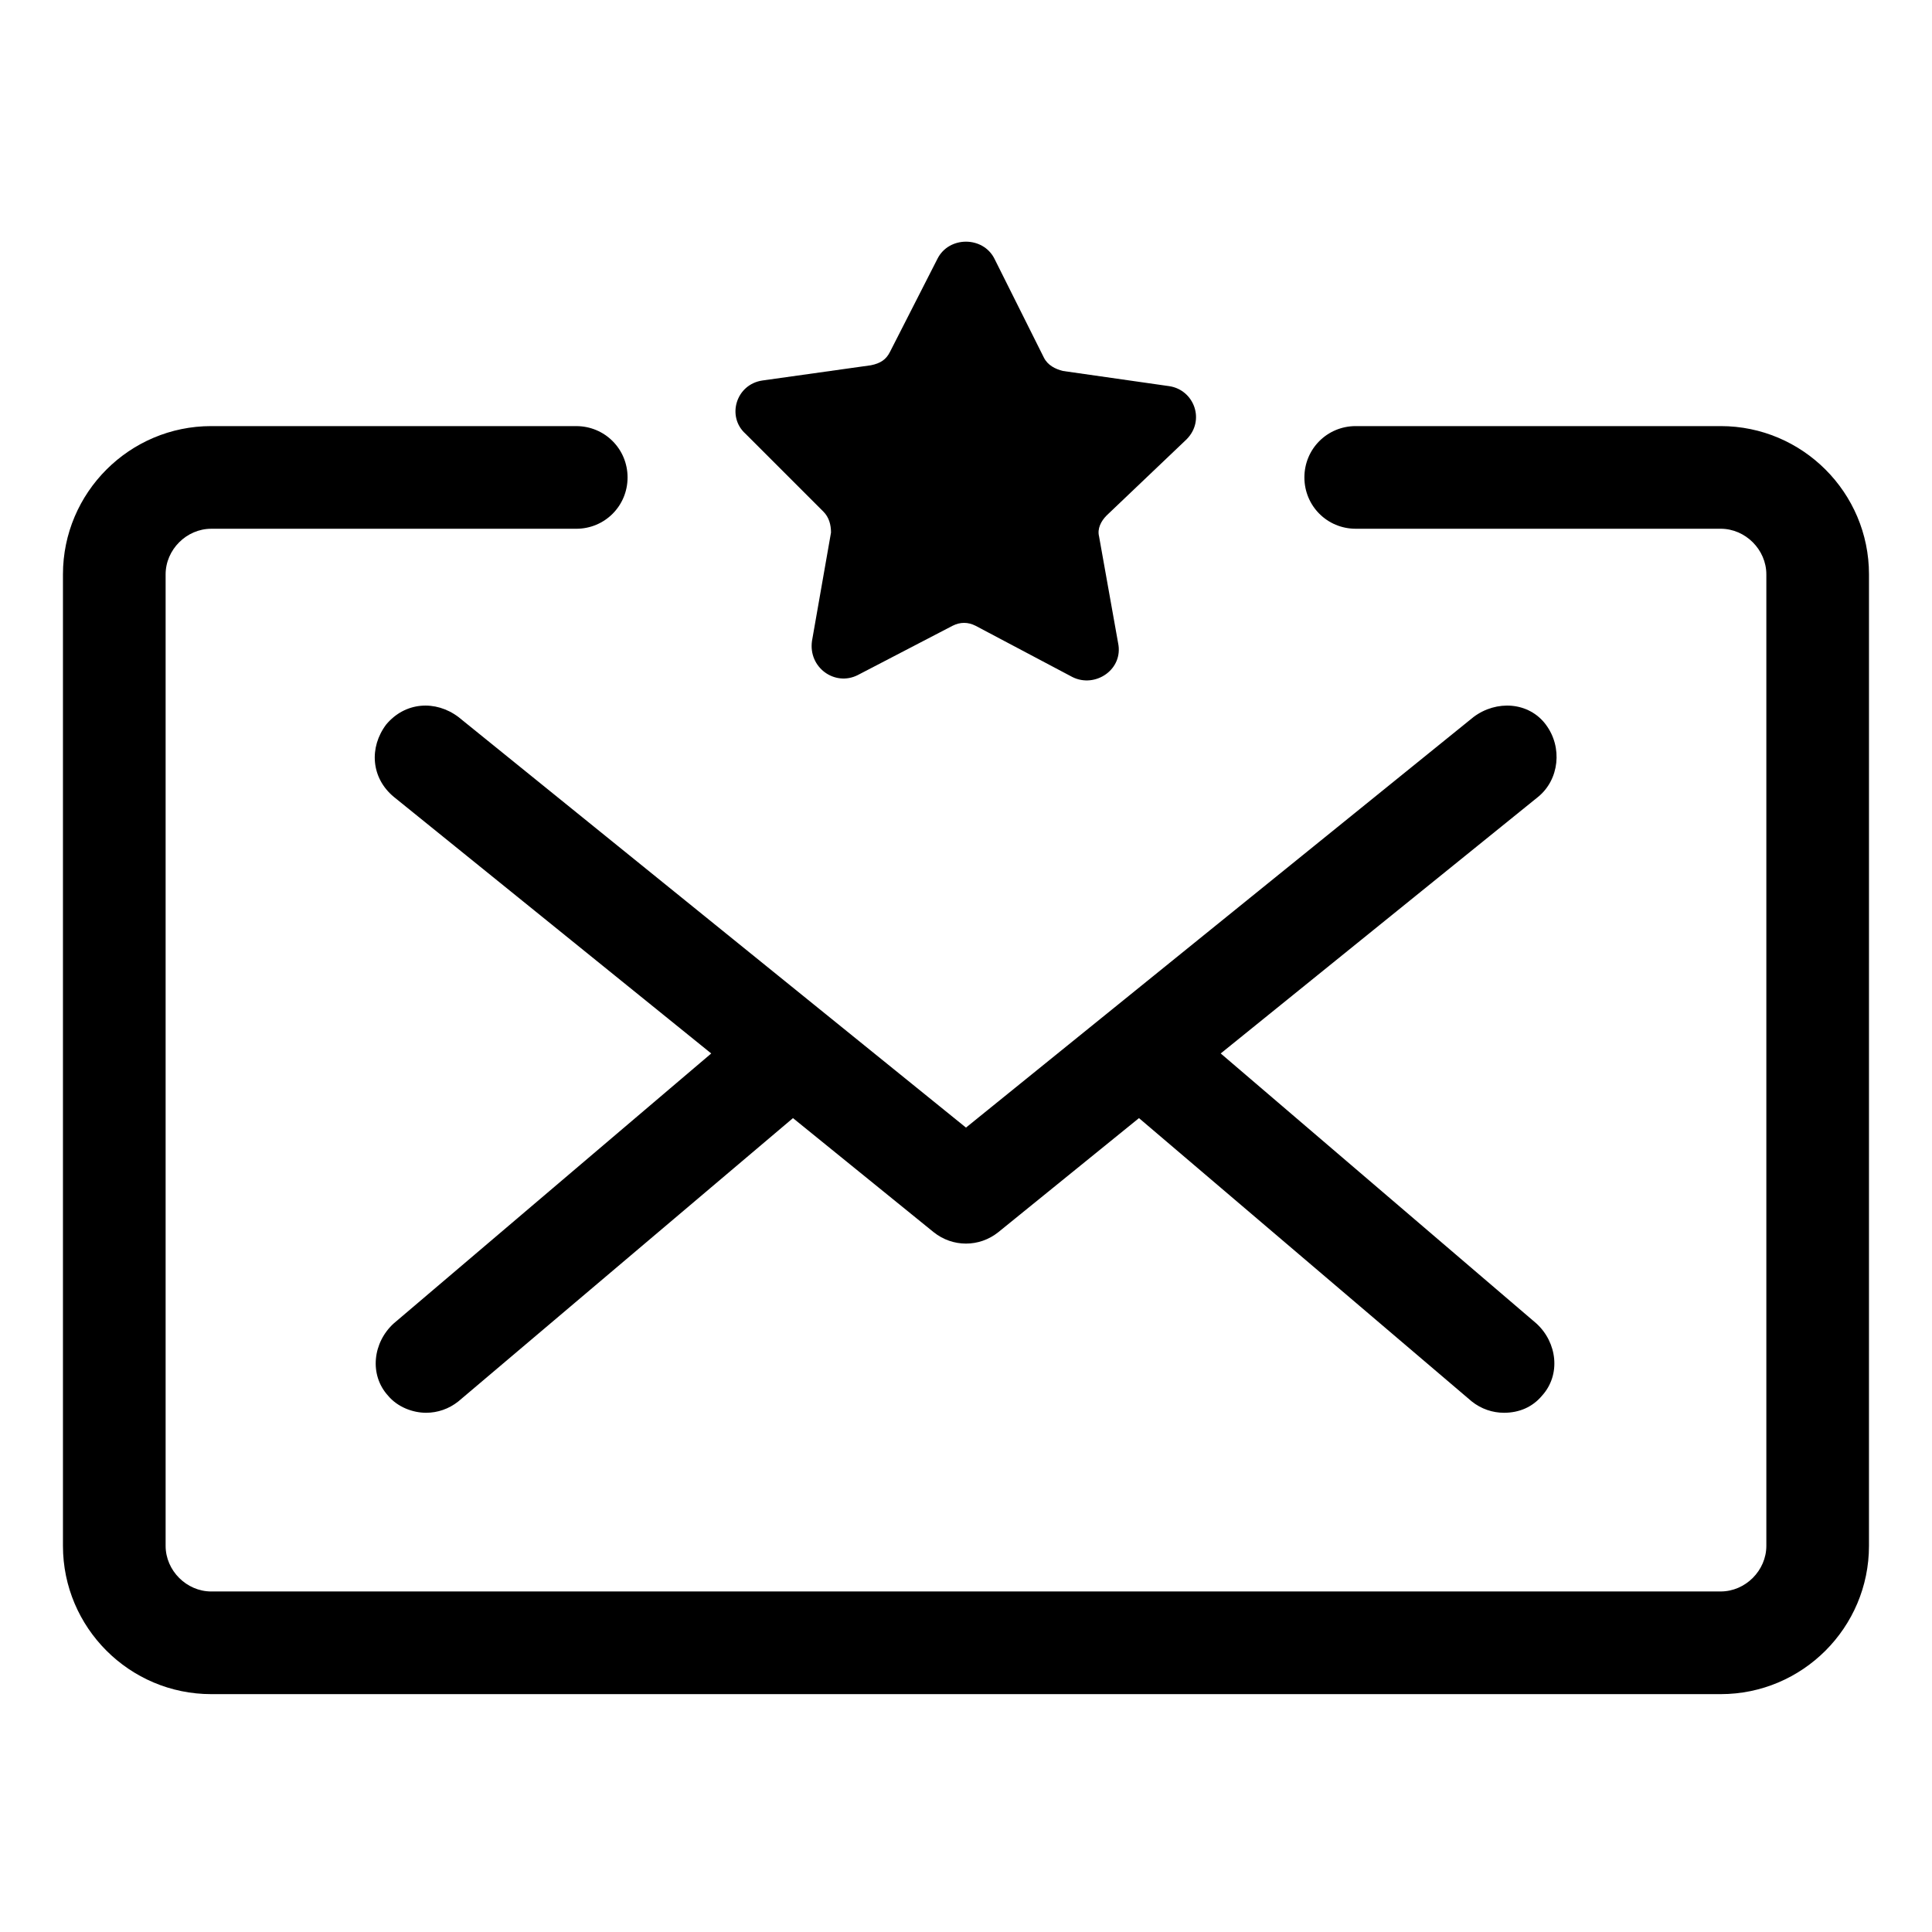 <?xml version="1.0" encoding="UTF-8"?>
<!-- Uploaded to: ICON Repo, www.svgrepo.com, Generator: ICON Repo Mixer Tools -->
<svg fill="#000000" width="800px" height="800px" version="1.1" viewBox="144 144 512 512" xmlns="http://www.w3.org/2000/svg">
 <g>
  <path d="m553.66 336.02c-4.535-6.047-13.098-6.551-19.145-2.016l-134.52 108.82-134.52-108.82c-6.047-4.535-14.105-4.031-19.145 2.016-4.535 6.047-4.031 14.105 2.016 19.145l84.137 68.016-84.137 71.539c-5.543 5.039-6.551 13.602-1.512 19.145 2.519 3.023 6.551 4.535 10.078 4.535 3.023 0 6.047-1.008 8.566-3.023l88.668-75.066 37.281 30.23c2.519 2.016 5.543 3.023 8.566 3.023s6.047-1.008 8.566-3.023l37.281-30.23 88.168 75.066c2.519 2.016 5.543 3.023 8.566 3.023 4.031 0 7.559-1.512 10.078-4.535 5.039-5.543 4.031-14.105-1.512-19.145l-83.641-71.543 84.137-68.016c5.543-4.531 6.551-13.098 2.016-19.141z"/>
  <path d="m600.01 256.92h-96.73c-7.559 0-13.602 6.047-13.602 13.602 0 7.559 6.047 13.602 13.602 13.602h96.73c6.551 0 12.09 5.543 12.09 12.09v257.45c0 6.551-5.543 12.09-12.09 12.09l-400.03 0.004c-6.551 0-12.09-5.543-12.09-12.09v-257.45c0-6.551 5.543-12.09 12.09-12.09h96.73c7.559 0 13.602-6.047 13.602-13.602 0-7.559-6.047-13.602-13.602-13.602l-96.73-0.004c-21.664 0-39.297 17.633-39.297 39.297v257.45c0 21.664 17.633 39.297 39.297 39.297h400.02c21.664 0 39.297-17.633 39.297-39.297l0.004-257.45c0-21.664-17.633-39.297-39.297-39.297z"/>
  <path d="m362.21 279.59c1.512 1.512 2.016 3.527 2.016 5.543l-5.039 28.719c-1.008 7.055 6.047 12.09 12.09 9.07l25.191-13.098c2.016-1.008 4.031-1.008 6.047 0l25.695 13.602c6.047 3.023 13.602-2.016 12.09-9.07l-5.039-28.215c-0.504-2.016 0.504-4.031 2.016-5.543l21.16-20.152c5.039-5.039 2.016-13.098-4.535-14.105l-28.215-4.031c-2.016-0.504-4.031-1.512-5.039-3.527l-13.098-26.199c-3.023-6.047-12.09-6.047-15.113 0l-12.59 24.688c-1.008 2.016-2.519 3.023-5.039 3.527l-28.719 4.031c-7.055 1.008-9.574 9.574-4.535 14.105z"/>
 </g>
</svg>